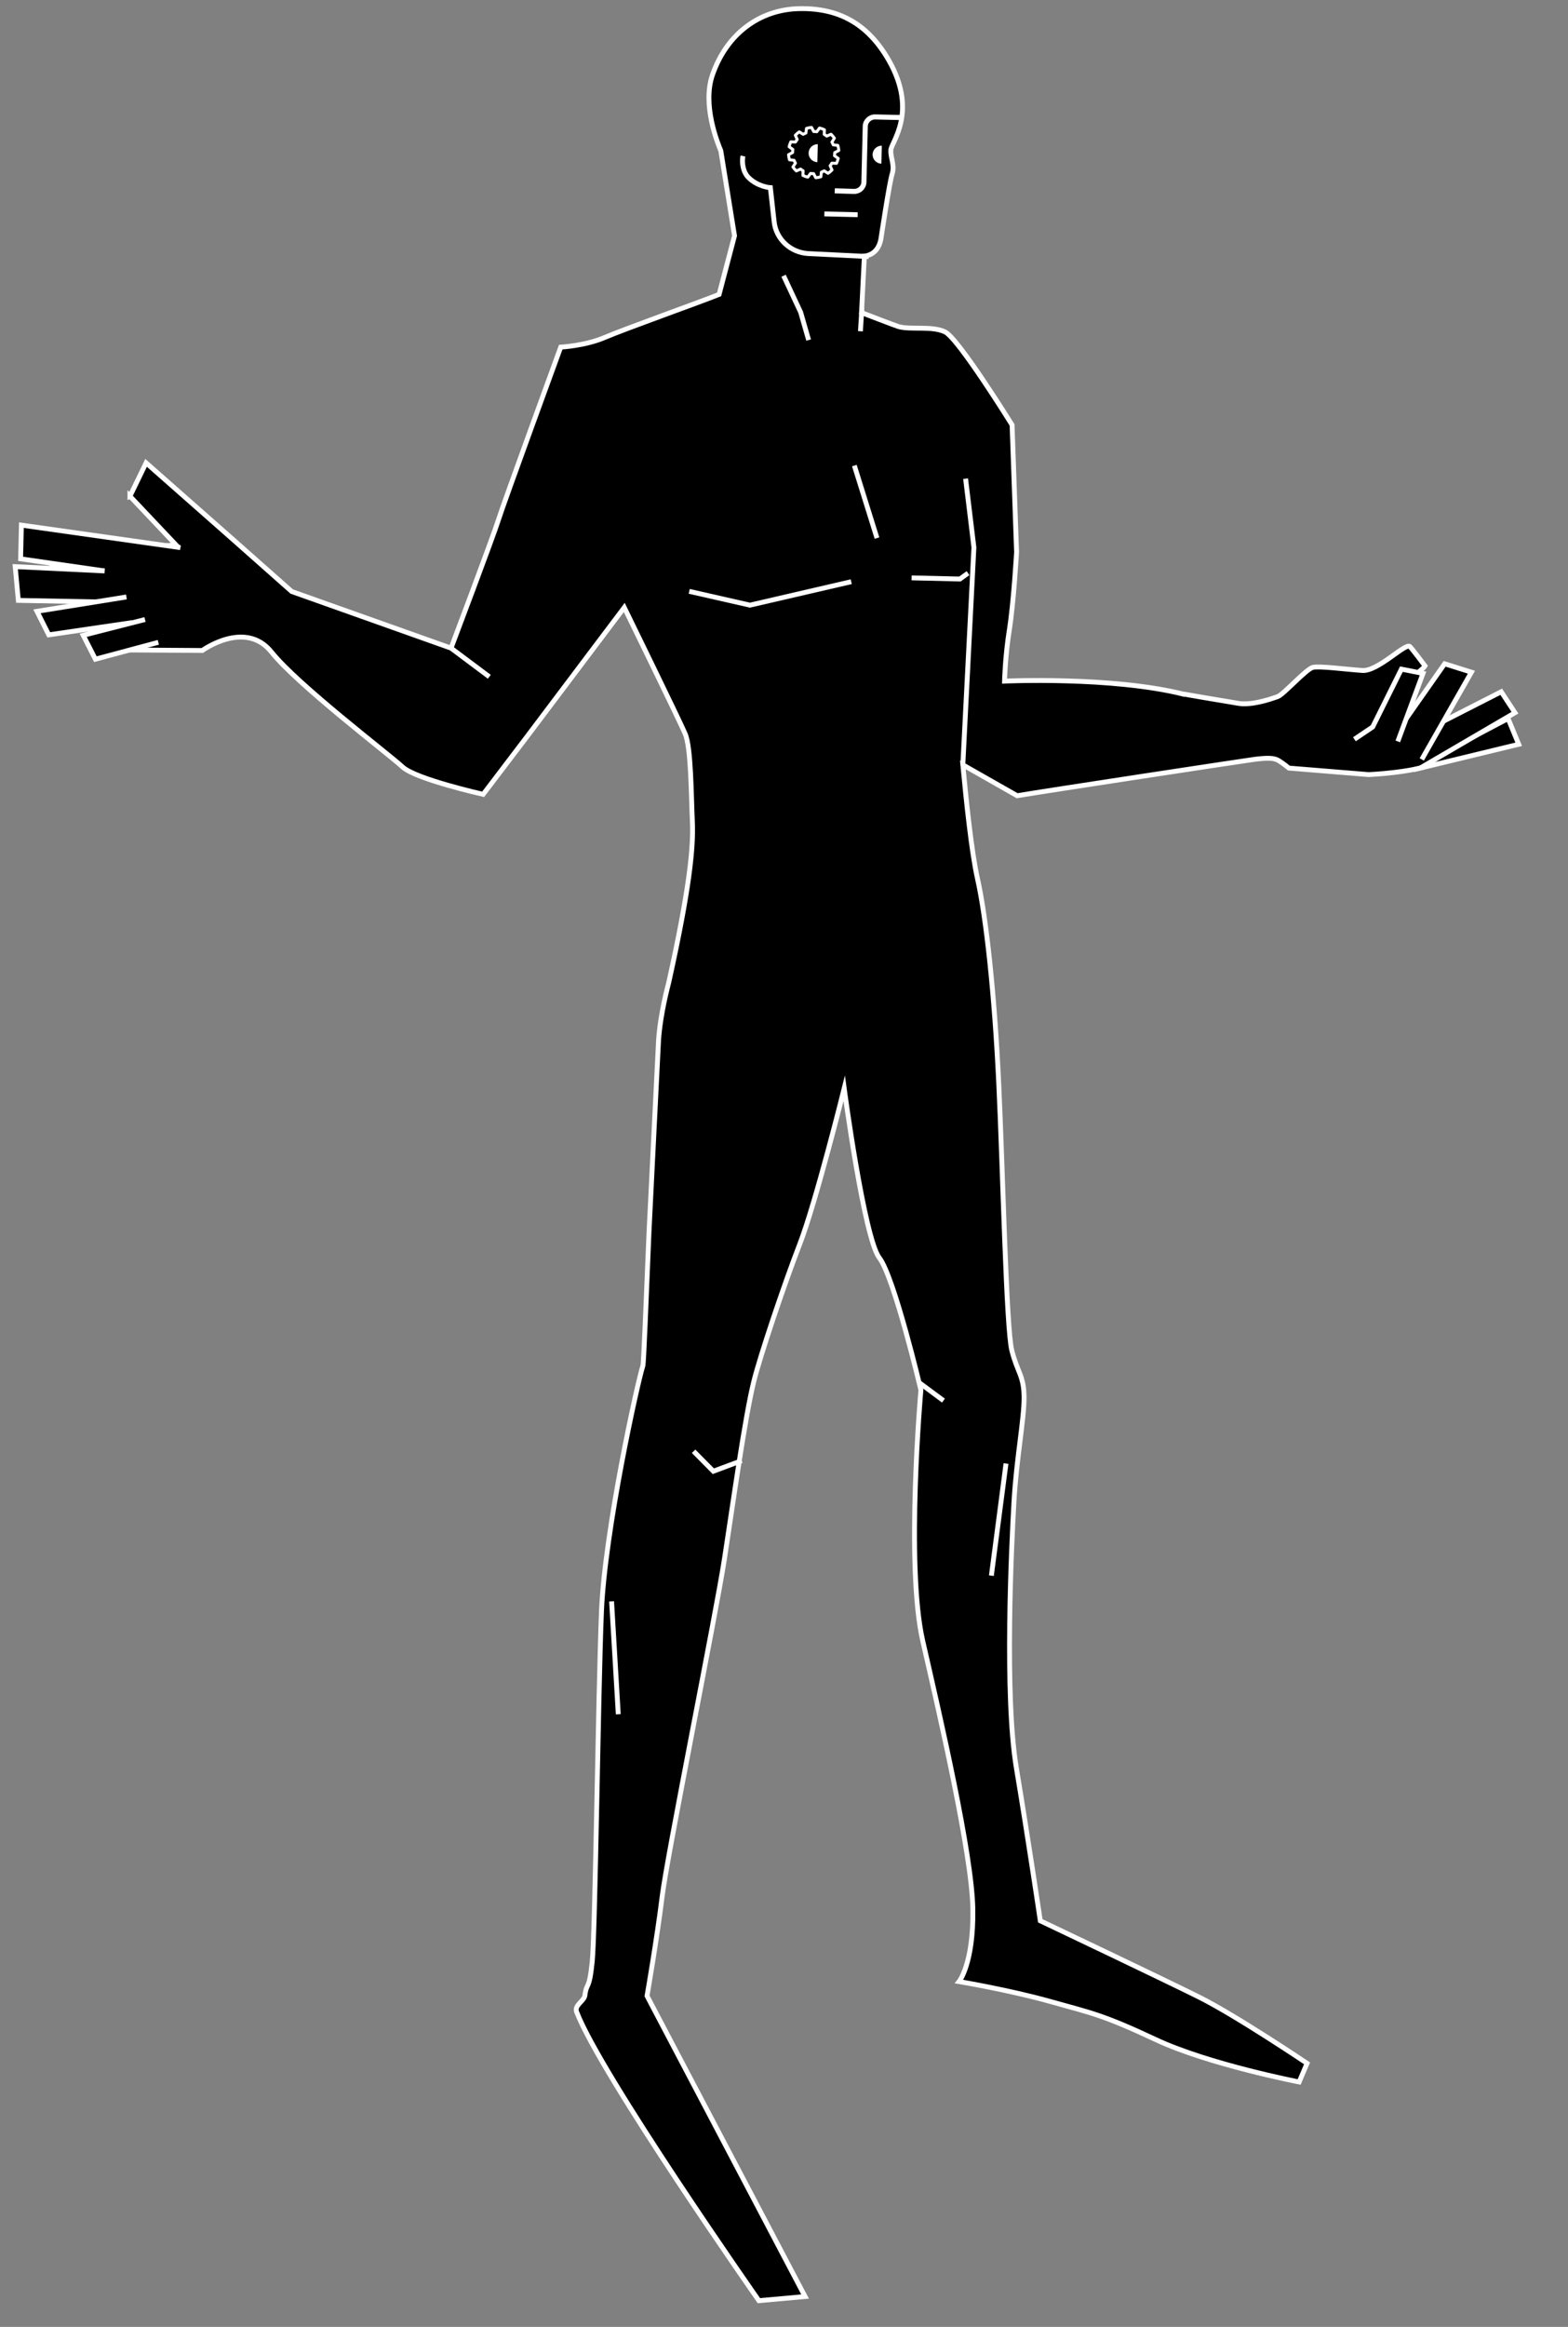 <?xml version="1.0" encoding="UTF-8"?> <svg xmlns="http://www.w3.org/2000/svg" xmlns:xlink="http://www.w3.org/1999/xlink" xmlns:xodm="http://www.corel.com/coreldraw/odm/2003" xml:space="preserve" width="164.823mm" height="244.392mm" version="1.1" style="shape-rendering:geometricPrecision; text-rendering:geometricPrecision; image-rendering:optimizeQuality; fill-rule:evenodd; clip-rule:evenodd" viewBox="0 0 16231.88 24067.94"><rect x="0" y="0" width="16231.88" height="24067.94" fill="#808080" stroke="none"/> <defs> <style type="text/css"> .str2 {stroke:white;stroke-width:50.58;stroke-miterlimit:22.926} .str1 {stroke:white;stroke-width:52.59;stroke-miterlimit:22.926} .str4 {stroke:white;stroke-width:50.12;stroke-miterlimit:22.926} .str0 {stroke:white;stroke-width:50.38;stroke-miterlimit:22.926} .str3 {stroke:white;stroke-width:30.42;stroke-linejoin:round;stroke-miterlimit:22.926} .fil4 {fill:none} .fil1 {fill:none;fill-rule:nonzero} .fil2 {fill:none;fill-rule:nonzero} .fil0 {fill:black;fill-rule:nonzero} .fil3 {fill:white;fill-rule:nonzero} </style> <clipPath id="id0"> <path d="M16224.82 24067.94l-16224.82 0 7.06 -24067.94 16224.82 0 -7.06 24067.94z"></path> </clipPath> </defs> <g id="Слой_x0020_1">  <g> </g> <g style="clip-path:url(#id0)"> <g> <path class="fil0 str0" d="M1345.13 5132.49l167.13 -344.93 911.4 802.75 596.16 527.8 1649.27 585.67c0,0 439.2,-1161.7 491.08,-1328.04 51.93,-166.37 644.46,-1785.15 644.46,-1785.15 0,0 254.75,-13.54 457.29,-100.68 202.57,-87.08 1001.37,-371.33 1182.23,-444.89l159.57 -606.24 -142.01 -879.52c-32.1,-76.59 -194.49,-473.42 -86.06,-785.15 149.74,-430.66 492.8,-674.53 892.35,-684.44 410.41,-10.17 717.46,152.67 936.99,541.67 297.51,527.2 22.8,837.92 16.99,919.2 -5.78,81.28 42.84,156.09 13.52,248.44 -29.34,92.35 -116.81,675.68 -116.81,675.68 -13.36,73.34 -58.08,161.43 -170.82,174.28l-29.34 584.7c0,0 356.42,137.37 384.54,145.03 128.25,34.86 342.06,-10.37 479.43,53.99 137.42,64.36 694.43,962.39 694.43,962.39l46.67 1315.64c0,0 -30.02,520.32 -74.31,799.96 -44.35,279.64 -50.6,534.26 -50.6,534.26 0,0 1115.71,-50.96 1859.44,136.61l3.83 -1.3c251.23,45.21 485.66,81.42 547.65,93.28 136.27,26.01 324.19,-34.99 417.91,-68.79 59.94,-21.6 294.81,-285.92 363.38,-301.96 68.57,-16.03 342.38,20.4 512.68,32.17 160.2,11.08 444.47,-286.75 490.47,-248.13 19.01,15.97 158.05,201.46 158.05,201.46 -20.29,38.28 -339.92,274.95 -339.92,274.95 0,0 614.19,649.1 416.71,738.7 -197.51,89.58 -660.45,109.92 -660.45,109.92l-825.83 -67.35c0,0 -53.98,-45.23 -104.75,-76.71 -50.74,-31.55 -122.55,-29.24 -249.18,-14.12 -61.5,7.37 -2187.31,330.19 -2459.13,376.75l-562.33 -319.58c35.1,370.51 88.83,898.03 152.46,1181.42 89.79,400.23 175.8,1193.2 219.21,2113.93 43.41,920.68 77.62,2531.17 135,2760.26 57.36,229.04 126.07,261.21 127.16,487.02 1.12,225.86 -78.64,630.41 -104.57,1080.43 -25.9,450.04 -100.91,1997.79 24.92,2752.86 125.82,755.06 247.61,1580.45 247.61,1580.45 0,0 1259.86,597.73 1643.95,789.2 384.02,191.44 1117.53,685.2 1117.53,685.2l-81.67 192.83c0,0 -934.95,-180.84 -1484.53,-438.25 -549.55,-257.38 -657.73,-272.6 -1088.24,-393.24 -430.45,-120.64 -947.54,-206.86 -947.54,-206.86 0,0 151.99,-188.81 142.22,-753.73 -9.82,-564.96 -337.45,-1980.68 -517.95,-2767.14 -180.44,-786.41 -19.7,-2597.32 -19.7,-2597.32 0,0 -274.79,-1165.61 -430.77,-1368.7 -155.99,-203.06 -363.09,-1751.72 -363.09,-1751.72 0,0 -293.82,1181.16 -459.56,1609.01 -165.74,427.87 -412.61,1162.68 -477.2,1425.84 -92.16,375.66 -212.7,1243.51 -302.96,1830.93 -90.29,587.39 -592.11,3061 -645.34,3495.33 -53.24,434.34 -156.13,1025.72 -156.13,1025.72l1636.02 3109.15 -477.84 42.97c0,0 -1638.82,-2337.73 -1887.06,-2987.16 -26.42,-69.12 78.14,-112.41 85.41,-168.56 18.97,-146.87 44.22,-40.61 76.06,-349.23 31.9,-308.58 61.13,-2776.1 95.65,-3620.69 34.55,-844.62 377.59,-2391.07 428.68,-2543.29 9.18,-27.31 32.83,-649.17 63.82,-1389.57l98.65 -1978.8c19.76,-286.1 99.22,-568.97 106.6,-602.16 212.1,-954.35 256.16,-1391.44 243.43,-1660.27 -12.72,-268.79 -12.49,-762.67 -74.74,-907.33 -62.22,-144.69 -630.25,-1306.18 -630.25,-1306.18l-1004.08 1332.19 -456.79 600.47c0,0 -698,-156.08 -834.57,-283.39 -136.53,-127.29 -1084.81,-847.57 -1355.89,-1187.39 -271.09,-339.8 -716.81,-16.96 -716.81,-16.96l-910.91 -6.08 -709.8 -966.61 1348.06 -119.29 -476.55 -503.61 0 0.02z"></path> <line class="fil1 str0" x1="8878.77" y1="2220.88" x2="8533.81" y2="2212.72"></line> <path class="fil2 str1" d="M9350.1 1216.33l-289.41 -6.85c-55.6,-1.32 -102.19,42.37 -103.52,97.07l-13.96 576.93c-1.3,54.72 -47.92,98.1 -103.49,96.39l-198.45 -6.03"></path> <path class="fil2 str2" d="M8992.35 2653.67c-106.75,-5.5 -403.27,-19.73 -623.47,-30.78 -184.36,-9.25 -334.67,-147.9 -354.63,-327.12l-39.48 -354.65c0,0 -127.1,-6.82 -226.35,-104.59 -60.63,-59.69 -70.33,-165.74 -57.27,-222.69"></path> <path class="fil1 str3" d="M8572.14 1792.72l-40.52 -25.73c-9.26,5.33 -18.87,9.91 -28.72,13.79l-5.21 47.67c-17.25,5.14 -34.97,8.48 -52.92,10l-22.2 -42.51c-10.58,-0.02 -21.18,-0.78 -31.74,-2.34l-28.37 38.75c-17.27,-4.09 -34.26,-9.96 -50.76,-17.72l2.03 -48.1c-4.53,-2.67 -9.04,-5.41 -13.47,-8.42 -4.43,-3.01 -8.63,-6.21 -12.74,-9.49l-44.06 19.43c-13.24,-12.53 -24.94,-26.22 -35.02,-40.8l25.74 -40.52c-5.31,-9.24 -9.9,-18.84 -13.78,-28.71l-47.68 -5.16c-5.13,-17.25 -8.47,-34.97 -9.99,-52.88l42.5 -22.22c0.02,-10.58 0.78,-21.18 2.34,-31.73l-38.74 -28.36c4.09,-17.27 9.95,-34.31 17.72,-50.76l48.13 2.03c2.63,-4.55 5.42,-9.06 8.41,-13.44 3.02,-4.42 6.23,-8.66 9.51,-12.72l-19.46 -44.07c12.51,-13.24 26.21,-24.93 40.77,-35.05l40.54 25.73c9.23,-5.33 18.84,-9.87 28.69,-13.75l5.21 -47.67c17.25,-5.14 34.97,-8.48 52.87,-9.96l22.23 42.47c10.58,0.02 21.18,0.81 31.73,2.34l28.38 -38.76c17.24,4.1 34.26,9.97 50.73,17.76l-2.03 48.11c4.56,2.67 9.06,5.41 13.44,8.42 4.43,3.01 8.63,6.21 12.76,9.45l44.09 -19.43c13.24,12.49 24.92,26.22 35,40.8l-25.72 40.52c5.32,9.24 9.9,18.84 13.79,28.71l47.63 5.19c5.14,17.22 8.47,34.98 9.99,52.88l-42.5 22.22c-0.02,10.59 -0.81,21.19 -2.34,31.73l38.72 28.37c-4.1,17.26 -9.96,34.26 -17.72,50.75l-48.1 -2.03c-2.64,4.55 -5.43,9.06 -8.42,13.48 -3.02,4.43 -6.17,8.62 -9.46,12.73l19.44 44.07c-12.51,13.24 -26.24,24.93 -40.8,35.05l0.08 -0.12z"></path> <polyline class="fil1 str4" points="8111.48,2852.08 8288.54,3230.35 8370.98,3517.28 "></polyline> <line class="fil1 str0" x1="8844.24" y1="4815.6" x2="9078.47" y2="5565.47"></line> <polyline class="fil1 str0" points="9437.03,5977.14 9936.84,5988.99 10020.95,5928.02 "></polyline> <polyline class="fil1 str0" points="8811.91,6016.61 7763.33,6259.3 7134.79,6116.49 "></polyline> <polyline class="fil1 str0" points="7180.05,15010.92 7384.51,15217.33 7677.85,15107.97 "></polyline> <line class="fil1 str0" x1="10414.16" y1="15137.89" x2="10262.65" y2="16297.34"></line> <line class="fil1 str0" x1="6331.08" y1="16563.46" x2="6400.34" y2="17730.73"></line> <line class="fil1 str0" x1="9766.64" y1="14486.76" x2="9509.41" y2="14296.56"></line> <line class="fil1 str0" x1="8922.7" y1="3180.34" x2="8907.17" y2="3426.35"></line> <g> <path class="fil0" d="M14632.39 7961.57l1089.18 -263.38 -110 -266.22 -486.78 255.98 -492.39 273.62zm0 0l0 0 0 0z"></path> </g> <polyline class="fil1 str0" points="14632.39,7961.57 15721.56,7698.19 15611.56,7431.97 15124.78,7687.95 "></polyline> <polyline class="fil1 str0" points="9995.73,4950.93 10081.87,5662.04 9967.25,7910.86 "></polyline> <g> <path class="fil0" d="M14823.91 7520.35l716.67 -365.31 142.19 216.58 -982.78 573.77 123.92 -425.03zm0 0l0 0 0 0z"></path> </g> <polyline class="fil1 str0" points="14823.91,7520.35 15540.59,7155.04 15682.77,7371.62 14699.99,7945.39 "></polyline> <g> <path class="fil0" d="M14554.37 7436.63l400.57 -570.87 277.11 87.23 -514.14 902.05 -163.54 -418.41zm0 0l0 0 0 0z"></path> </g> <polyline class="fil1 str0" points="14554.37,7436.63 14954.94,6865.76 15232.05,6953 14717.91,7855.04 "></polyline> <g> <path class="fil0" d="M14020.88 7646.28l189.1 -127.34 297.17 -597.74 223.81 44.07 -260.9 703.28 -449.18 -22.28zm0 0l0 0 0 0z"></path> </g> <polyline class="fil1 str0" points="14020.88,7646.28 14209.98,7518.95 14507.15,6921.21 14730.96,6965.28 14470.06,7668.56 "></polyline> <line class="fil1 str0" x1="4669.1" y1="6703.77" x2="5065.28" y2="7000.03"></line> <g> <path class="fil0" d="M1867.54 5664.35l-1646.01 -232.81 -8.26 348.71 869.32 125.25 784.95 -241.15zm0 0l0 0 0 0z"></path> </g> <polyline class="fil1 str0" points="1867.54,5664.35 221.53,5431.54 213.27,5780.26 1082.59,5905.5 "></polyline> <g> <path class="fil0" d="M1082.59 5905.5l-925.26 -44.58 32.46 349.1 856.13 16.39 36.66 -320.91zm0 0l0 0 0 0z"></path> </g> <polyline class="fil1 str0" points="1082.59,5905.5 157.33,5860.92 189.79,6210.03 1045.93,6226.41 "></polyline> <g> <path class="fil0" d="M1308.84 6174.48l-926.2 148.66 122.18 243.26 863.65 -126.86 -59.62 -265.05zm0 0l0 0 0 0z"></path> </g> <polyline class="fil1 str0" points="1308.84,6174.48 382.64,6323.14 504.81,6566.4 1368.46,6439.54 "></polyline> <g> <path class="fil0" d="M1501.03 6407.77l-639.65 163.19 125.96 247.23 651.57 -174.53 -137.87 -235.89zm0 0l0 0 0 0z"></path> </g> <polyline class="fil1 str0" points="1501.03,6407.77 861.37,6570.96 987.33,6818.18 1638.9,6643.66 "></polyline> <path class="fil3" d="M8465.8 1491.38l-4.4 185.97c-51.33,-1.21 -92,-43.84 -90.81,-95.19 1.23,-51.34 43.88,-92 95.21,-90.78z"></path> <path class="fil3" d="M9128.36 1507.06l-4.4 185.99c-51.36,-1.22 -92,-43.86 -90.8,-95.2 1.22,-51.34 43.84,-92 95.2,-90.79z"></path> </g> </g> <polygon class="fil4" points="16224.82,24067.94 -0,24067.94 7.06,0 16231.88,0 "></polygon> </g> </svg> 